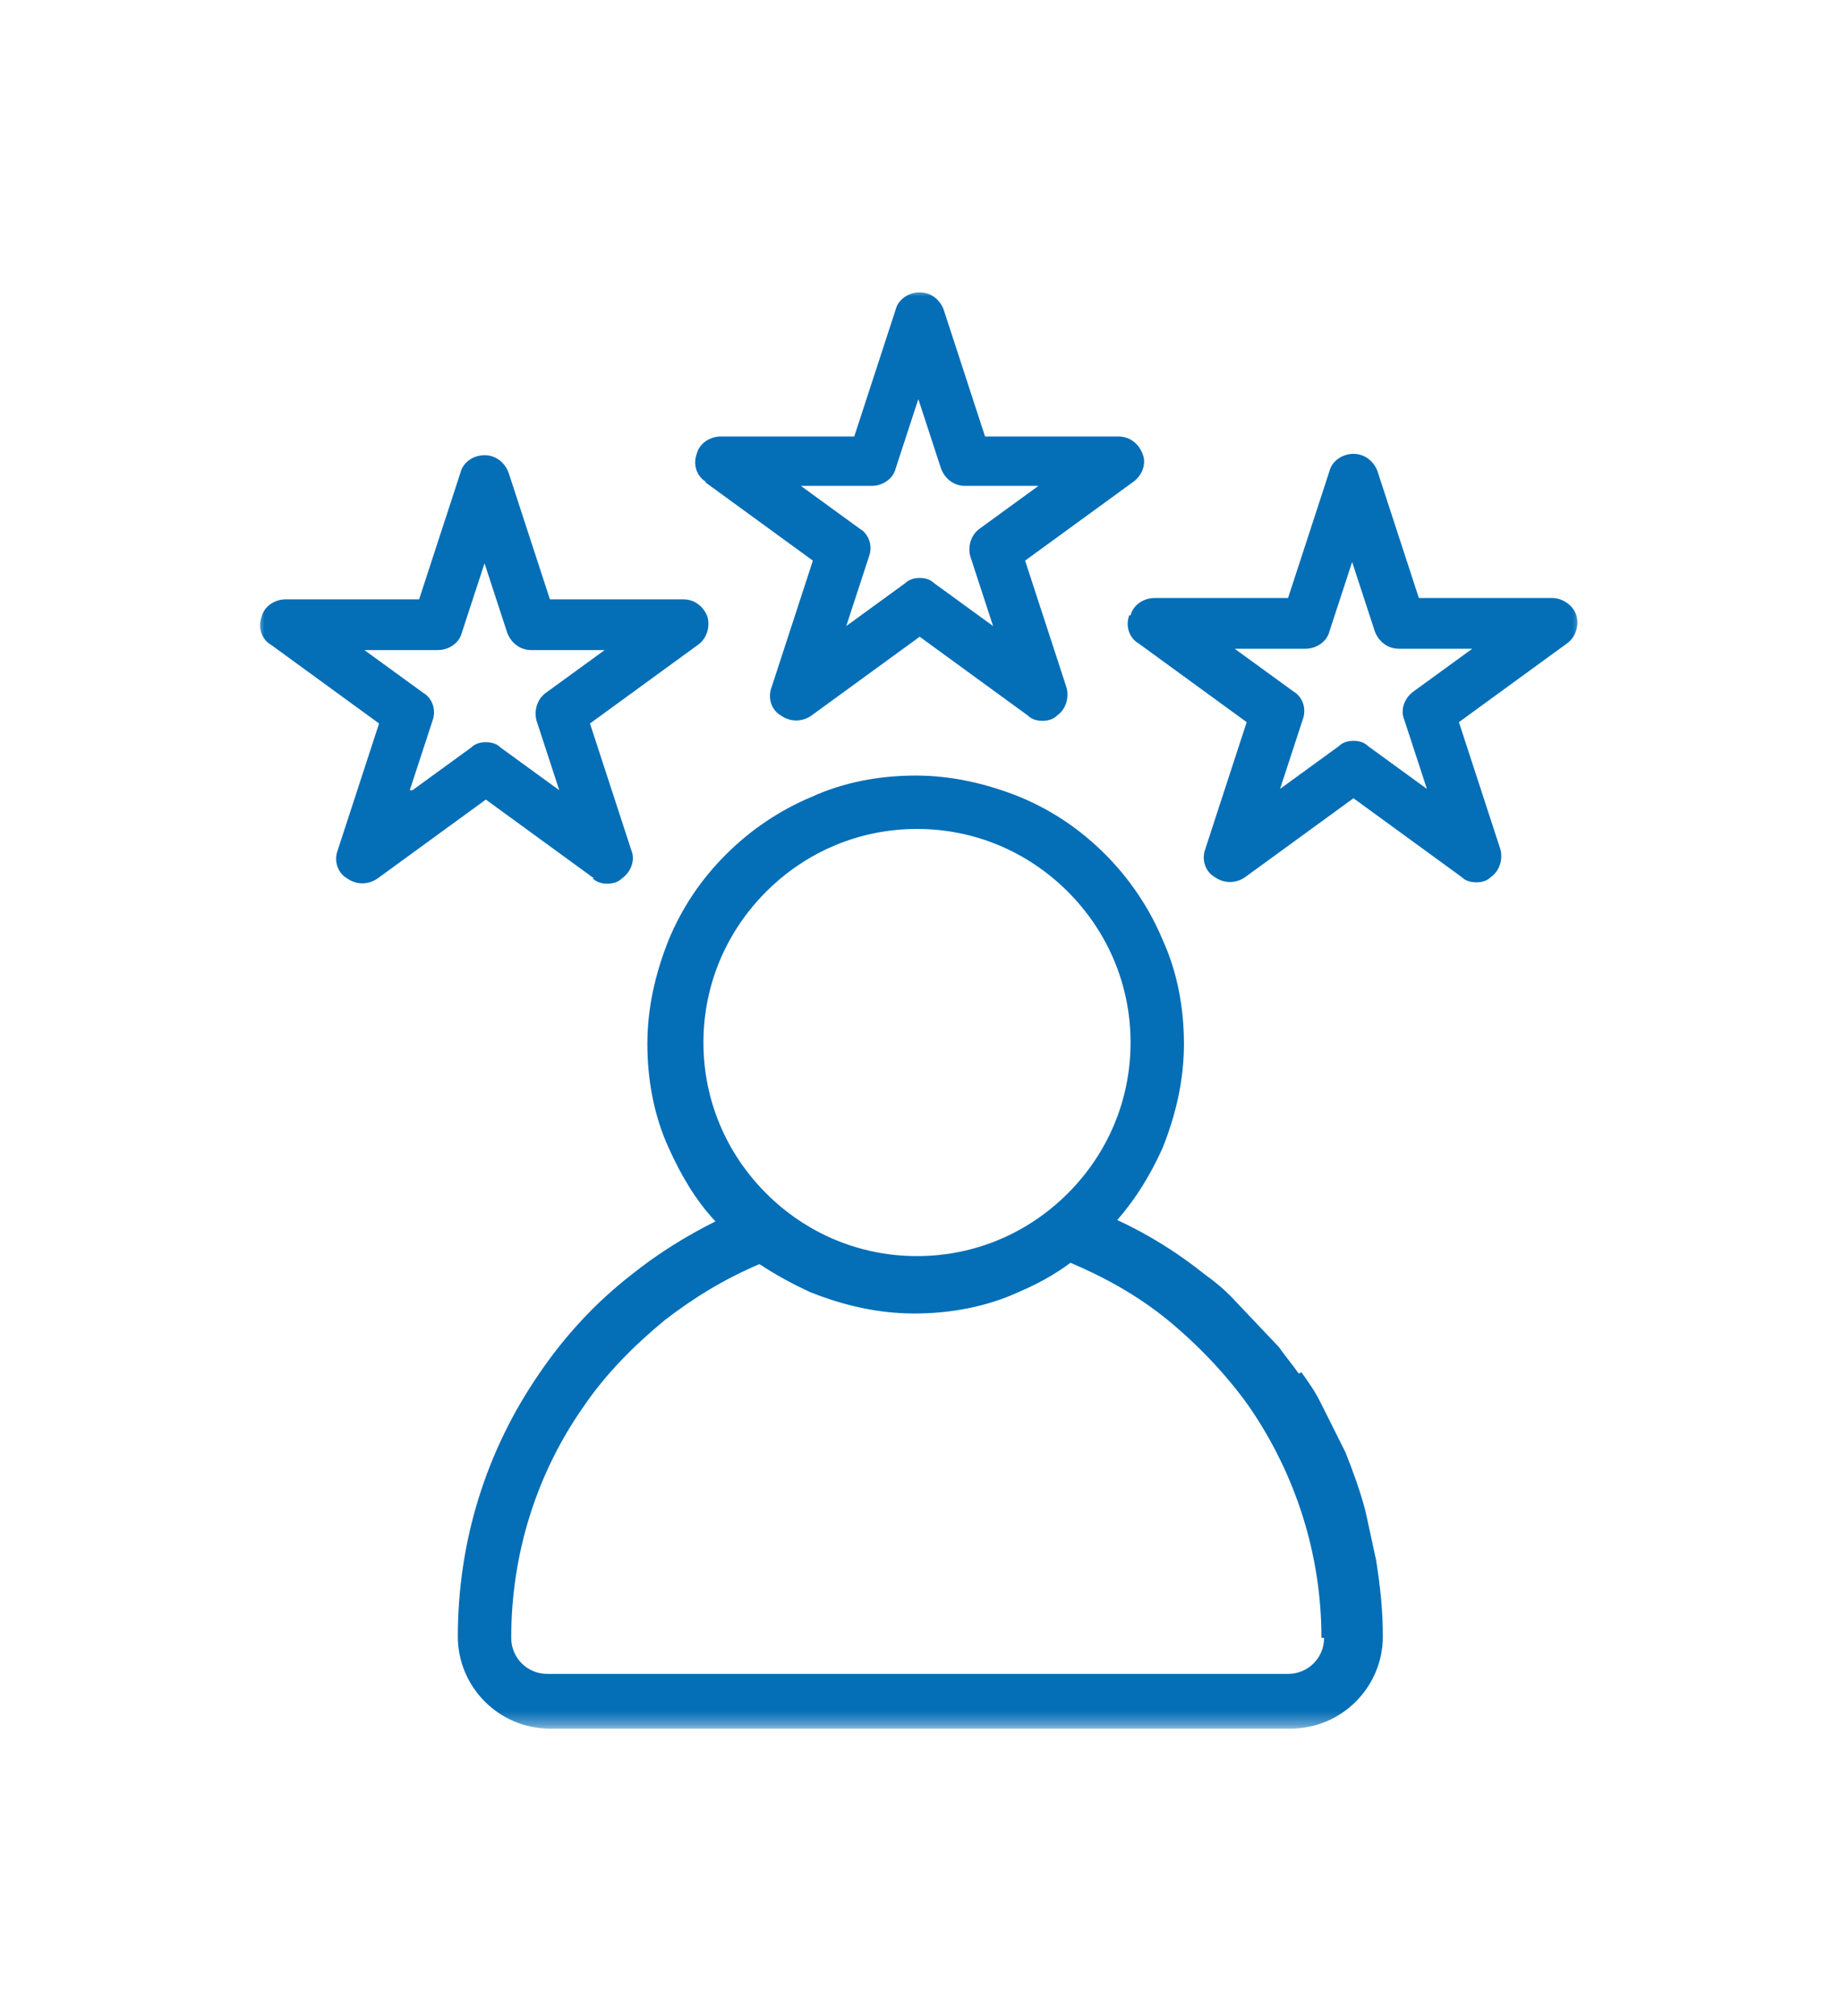 <?xml version="1.0" encoding="UTF-8"?>
<svg id="_圖層_1" data-name="圖層_1" xmlns="http://www.w3.org/2000/svg" xmlns:xlink="http://www.w3.org/1999/xlink" version="1.1" viewBox="0 0 138 151">
  <!-- Generator: Adobe Illustrator 29.8.2, SVG Export Plug-In . SVG Version: 2.1.1 Build 3)  -->
  <defs>
    <style>
      .st0 {
        mask: url(#mask);
      }

      .st1 {
        fill: #fff;
      }

      .st2 {
        fill: #046eb7;
      }
    </style>
    <mask id="mask" x="19.3" y="21.7" width="99.4" height="107.8" maskUnits="userSpaceOnUse">
      <g id="mask0_1_29">
        <path class="st1" d="M118.6,21.7H19.3v107.7h99.4V21.7Z"/>
      </g>
    </mask>
  </defs>
  <g class="st0">
    <g>
      <path class="st2" d="M65.3,36.4c.8,0,1.6-.5,1.8-1.3l1.7-5.2,1.7,5.2c.3.8,1,1.3,1.8,1.3h5.5l-4.4,3.2c-.7.5-.9,1.4-.7,2.1l1.7,5.2-4.4-3.2c-.3-.3-.7-.4-1.1-.4s-.8.1-1.1.4l-4.4,3.2,1.7-5.2c.3-.8,0-1.7-.7-2.1l-4.4-3.2h5.5ZM52.8,36.1l8.1,5.9-3.1,9.5c-.3.8,0,1.7.7,2.1.7.5,1.6.5,2.3,0l8.1-5.9,8.1,5.9c.3.3.7.4,1.1.4s.8-.1,1.1-.4c.7-.5.9-1.4.7-2.1l-3.1-9.5,8.1-5.9c.7-.5,1-1.4.7-2.1-.3-.8-1-1.3-1.8-1.3h-10l-3.1-9.5c-.3-.8-1-1.3-1.8-1.3s-1.6.5-1.8,1.3l-3.1,9.5h-10c-.8,0-1.6.5-1.8,1.3-.3.8,0,1.7.7,2.1h0Z"/>
      <path class="st2" d="M97.8,48.6c.8,0,1.6-.5,1.8-1.3l1.7-5.2,1.7,5.2c.3.8,1,1.3,1.8,1.3h5.5l-4.4,3.2c-.7.5-1,1.4-.7,2.1l1.7,5.2-4.4-3.2c-.3-.3-.7-.4-1.1-.4s-.8.1-1.1.4l-4.4,3.2,1.7-5.2c.3-.8,0-1.7-.7-2.1l-4.4-3.2h5.5ZM84.6,46.1c-.3.8,0,1.7.7,2.1l8.1,5.9-3.1,9.5c-.3.8,0,1.7.7,2.1.7.5,1.6.5,2.3,0l8.1-5.9,8.1,5.9c.3.3.7.4,1.1.4s.8-.1,1.1-.4c.7-.5.9-1.4.7-2.1l-3.1-9.5,8.1-5.9c.7-.5.9-1.4.7-2.1s-1-1.3-1.8-1.3h-10l-3.1-9.5c-.3-.8-1-1.3-1.8-1.3s-1.6.5-1.8,1.3l-3.1,9.5h-10c-.8,0-1.6.5-1.8,1.3h0Z"/>
      <path class="st2" d="M30.7,59.2l1.7-5.2c.3-.8,0-1.7-.7-2.1l-4.4-3.2h5.5c.8,0,1.6-.5,1.8-1.3l1.7-5.2,1.7,5.2c.3.8,1,1.3,1.8,1.3h5.5l-4.4,3.2c-.7.5-.9,1.4-.7,2.1l1.7,5.2-4.4-3.2c-.3-.3-.7-.4-1.1-.4s-.8.1-1.1.4l-4.4,3.2h0ZM44.4,65.8c.3.3.7.4,1.1.4s.8-.1,1.1-.4c.7-.5,1-1.4.7-2.1l-3.1-9.5,8.1-5.9c.7-.5.9-1.4.7-2.1-.3-.8-1-1.3-1.8-1.3h-10l-3.1-9.5c-.3-.8-1-1.3-1.8-1.3s-1.6.5-1.8,1.3l-3.1,9.5h-10c-.8,0-1.6.5-1.8,1.3-.3.8,0,1.7.7,2.1l8.1,5.9-3.1,9.5c-.3.8,0,1.7.7,2.1.7.5,1.6.5,2.3,0l8.1-5.9,8.1,5.9h0Z"/>
      <path class="st2" d="M99.2,122.7c0,1.5-1.2,2.7-2.7,2.7h-55.5c-1.5,0-2.7-1.2-2.7-2.7h0c0-6.3,1.9-12.3,5.4-17.3,1.7-2.5,3.8-4.6,6.1-6.5,2.2-1.7,4.5-3.1,7.1-4.2,1.2.8,2.5,1.5,3.8,2.1,2.5,1,5.1,1.6,7.8,1.6s5.4-.5,7.8-1.6c1.4-.6,2.7-1.3,3.9-2.2,2.6,1.1,5.1,2.5,7.3,4.3,2.3,1.9,4.4,4.1,6.1,6.5,3.5,5.1,5.4,11.1,5.4,17.3h0s0,0,0,0ZM52.7,78.1c0-4.3,1.7-8.3,4.7-11.3s7-4.7,11.3-4.7,8.3,1.7,11.3,4.7c3,3,4.7,7,4.7,11.3s-1.7,8.3-4.7,11.3c-3,3-7,4.7-11.3,4.7s-8.3-1.7-11.3-4.7c-3-3-4.7-7-4.7-11.3ZM97.3,102.9c-.5-.7-1-1.3-1.5-2l-3.6-3.8c-.6-.6-1.2-1.1-1.9-1.6-2-1.6-4.2-3-6.6-4.1,1.4-1.6,2.5-3.4,3.4-5.4,1-2.5,1.6-5.1,1.6-7.8s-.5-5.4-1.6-7.8c-1-2.4-2.5-4.6-4.3-6.4-1.9-1.9-4-3.3-6.4-4.3-2.5-1-5.1-1.6-7.8-1.6s-5.4.5-7.8,1.6c-2.4,1-4.6,2.5-6.4,4.3-1.9,1.9-3.3,4-4.3,6.4-1,2.5-1.6,5.1-1.6,7.8s.5,5.4,1.6,7.8c.9,2,2,3.9,3.5,5.5-2.2,1.1-4.3,2.4-6.3,4-2.7,2.1-5,4.6-6.9,7.4-4,5.8-6.1,12.6-6.1,19.7h0c0,3.8,3.1,6.9,6.9,6.9h55.5c3.8,0,6.9-3.1,6.9-6.9h0c0-2-.2-3.8-.5-5.7l-.8-3.7c-.4-1.5-.9-2.9-1.5-4.4l-1.9-3.8c-.4-.8-.9-1.5-1.4-2.2h0Z"/>
    </g>
  </g>
</svg>